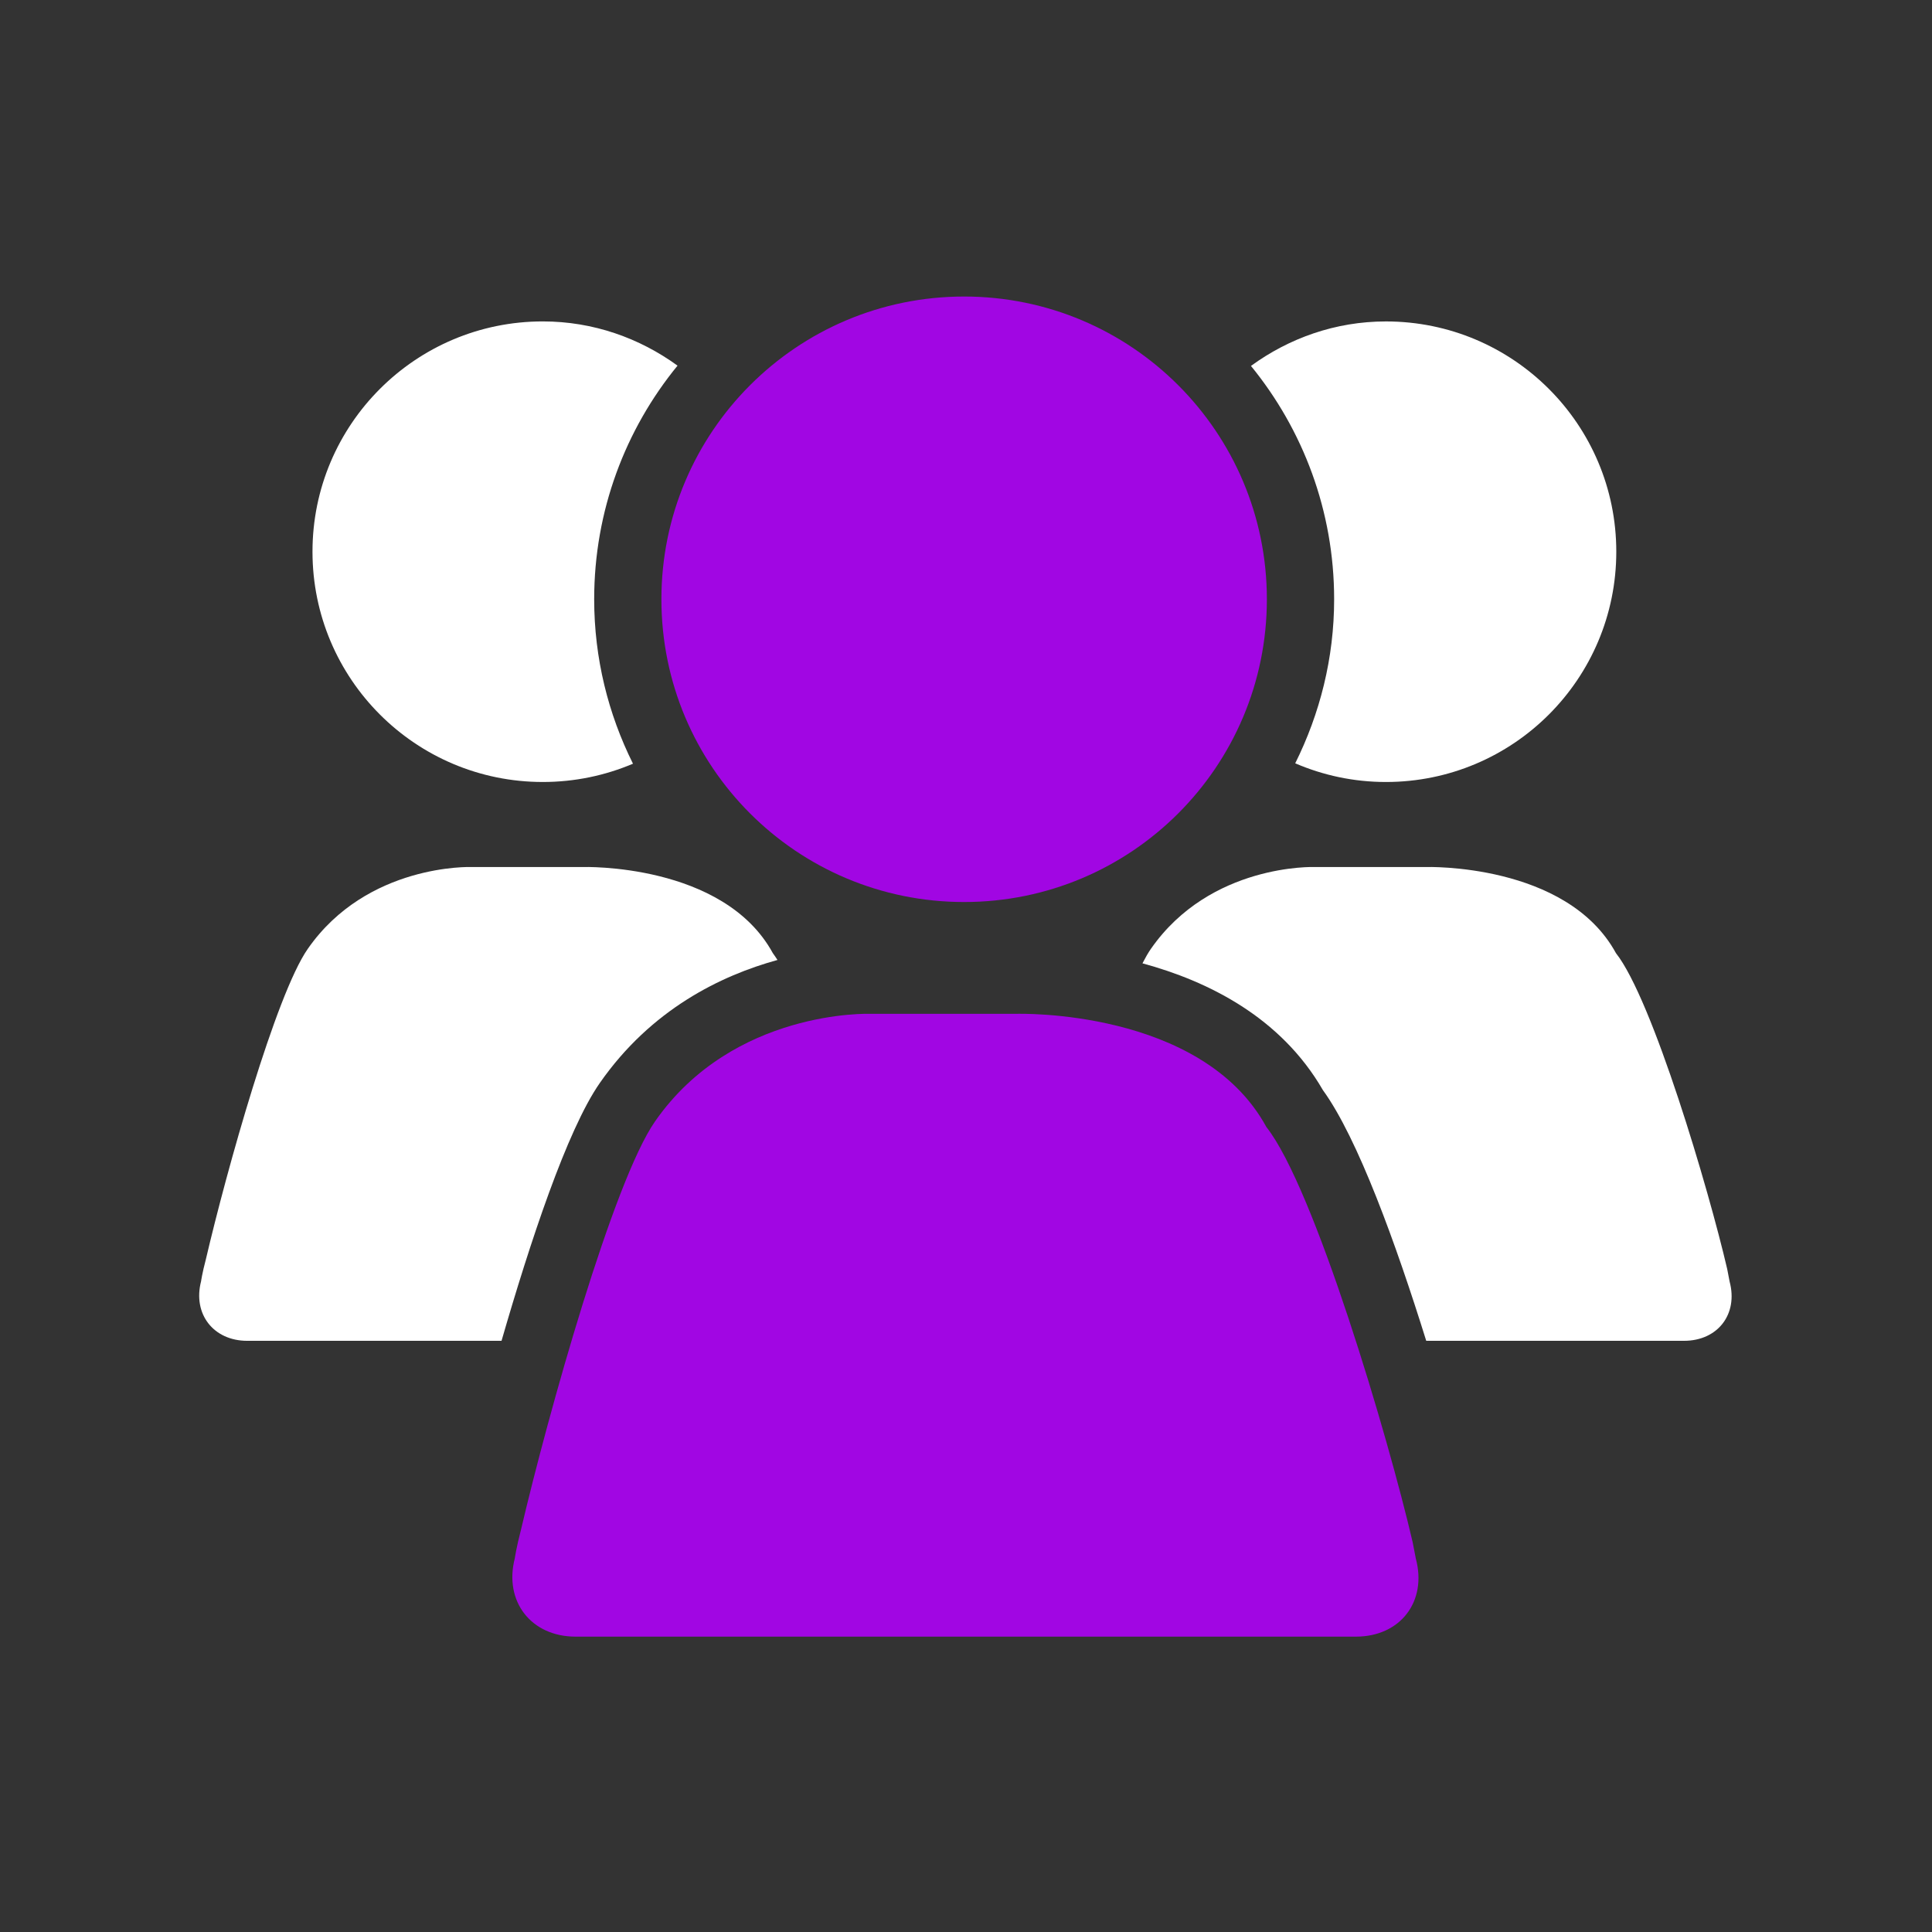 <svg xmlns="http://www.w3.org/2000/svg" xmlns:xlink="http://www.w3.org/1999/xlink" width="1080" zoomAndPan="magnify" viewBox="0 0 810 810" height="1080" preserveAspectRatio="xMidYMid meet" version="1.0"><rect x="0" y="0" width="810" height="810" fill="#333333" stroke="none"/><defs><clipPath id="2e1e318089"><path d="M 214 124 L 595 124 L 595 686.43 L 214 686.43 Z M 214 124 " clip-rule="nonzero"/></clipPath></defs><path fill="#ffffff" d="M 227.57 327.852 C 241.004 327.852 253.73 325.121 265.383 320.188 C 255.012 299.391 249.113 275.996 249.113 251.234 C 249.113 214.129 262.203 180.016 284.059 153.297 C 268.148 141.746 248.727 134.754 227.57 134.754 C 174.262 134.754 131.012 177.977 131.012 231.289 C 131.012 284.676 174.262 327.852 227.57 327.852 Z M 324.012 399.609 C 303.312 361.703 244.344 363.5 244.344 363.5 L 197.559 363.5 C 197.559 363.5 153.953 361.969 129.016 397.84 C 115.66 416.984 94.984 490.824 86.32 527.941 C 84.781 533.715 84.297 537.207 84.297 537.207 C 80.758 550.906 89.496 562.145 103.672 562.145 L 210.27 562.145 C 222.156 521.043 237.703 473.812 251.449 454.082 C 273.035 423.082 302.355 408.98 325.961 402.469 C 325.312 401.461 324.609 400.414 324.012 399.609 Z M 324.012 399.609 " fill-opacity="1" fill-rule="nonzero"/><path fill="#ffffff" d="M 725.145 537.289 L 724.137 532.043 C 716.336 498.48 692.801 418.961 677.496 399.609 C 656.797 361.703 597.828 363.5 597.828 363.5 L 551.043 363.5 C 551.043 363.5 507.434 361.969 482.5 397.84 C 481.371 399.441 480.191 401.559 478.984 403.883 C 506.301 411.297 536.918 426.352 554.633 457.039 C 569.289 477.207 585.316 521.637 597.953 562.141 L 706.043 562.141 C 720.191 562.141 728.809 550.945 725.145 537.289 Z M 543.027 320.02 C 554.699 325.051 567.551 327.855 581.055 327.855 C 634.414 327.855 677.637 284.676 677.637 231.293 C 677.637 177.984 634.414 134.762 581.055 134.762 C 559.848 134.762 540.402 141.809 524.473 153.414 C 546.254 180.117 559.344 214.168 559.344 251.238 C 559.344 275.969 553.352 299.27 543.027 320.02 Z M 543.027 320.02 " fill-opacity="1" fill-rule="nonzero"/><g clip-path="url(#2e1e318089)"><path fill="#a106e3" d="M 404.207 378.176 C 474.344 378.176 531.141 321.422 531.141 251.23 C 531.141 181.156 474.344 124.324 404.207 124.324 C 334.098 124.324 277.297 181.156 277.297 251.23 C 277.293 321.426 334.098 378.176 404.207 378.176 Z M 593.594 653.461 L 592.266 646.586 C 582.012 602.449 551.062 497.938 530.941 472.508 C 503.746 422.66 426.203 425.047 426.203 425.047 L 364.711 425.047 C 364.711 425.047 307.43 423.027 274.621 470.16 C 257.105 495.352 229.906 592.422 218.469 641.164 C 216.477 648.773 215.824 653.367 215.824 653.367 C 211.203 671.391 222.68 686.168 241.312 686.168 L 568.465 686.168 C 587.094 686.172 598.406 671.441 593.594 653.461 Z M 593.594 653.461 " fill-opacity="1" fill-rule="nonzero"/></g></svg>